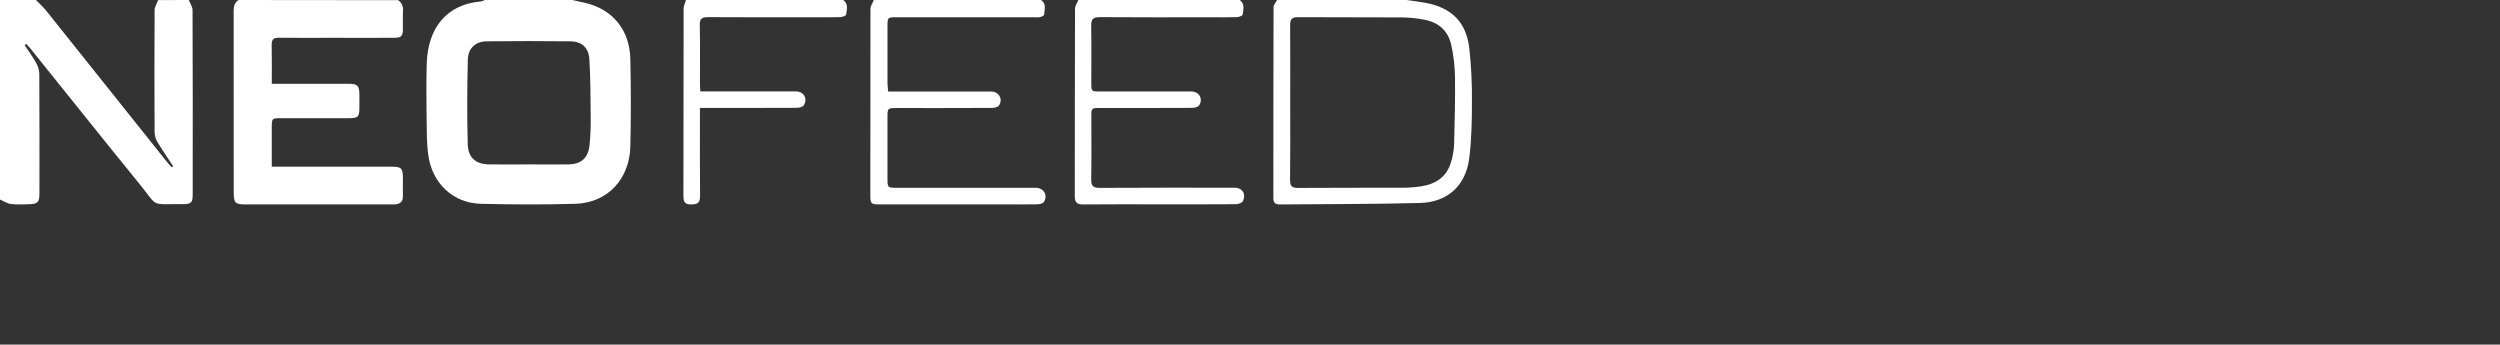 <svg width="428" height="59" viewBox="0 0 428 59" fill="none" xmlns="http://www.w3.org/2000/svg">
<rect x="0" y="0" width="428" height="59" fill="#333333" stroke="none"/>
<path d="M97.969 0C98.685 0.157 99.402 0.313 100.119 0.477C104.876 1.57 107.809 5.093 107.916 10.144C108.021 15.121 108.035 20.103 107.916 25.082C107.78 30.694 103.969 34.726 98.54 34.888C93.111 35.05 87.707 35.024 82.293 34.888C77.583 34.765 73.984 31.386 73.328 26.578C73.034 24.461 73.065 22.3 73.034 20.163C72.996 17.099 72.975 14.03 73.054 10.968C73.219 4.588 76.652 0.734 82.298 0.252C82.548 0.2 82.791 0.115 83.021 0H97.969ZM90.479 28.148C92.745 28.148 95.011 28.172 97.277 28.148C99.496 28.118 100.683 27.09 100.931 24.832C101.091 23.196 101.156 21.552 101.125 19.908C101.103 16.654 101.099 13.398 100.902 10.153C100.786 8.164 99.61 7.101 97.67 7.075C92.882 7.018 88.094 7.018 83.305 7.075C81.416 7.098 80.135 8.261 80.09 10.195C79.976 15.012 79.945 19.839 80.074 24.654C80.137 27.039 81.472 28.128 83.787 28.146C86.021 28.167 88.249 28.151 90.479 28.148Z" fill="white"/>
<path d="M32.319 0C32.547 0.568 32.961 1.135 32.964 1.705C33.002 12.248 33.01 22.792 32.989 33.338C32.989 34.678 32.727 34.919 31.394 34.953H31.28C25.561 34.884 27.235 35.615 23.824 31.422C17.574 23.741 11.397 15.998 5.188 8.284C4.96 8.014 4.721 7.767 4.489 7.509L4.211 7.724C4.867 8.716 5.578 9.676 6.159 10.723C6.499 11.297 6.694 11.947 6.729 12.616C6.767 19.455 6.754 26.293 6.751 33.132C6.751 34.623 6.444 34.937 4.958 34.96C3.935 34.974 2.907 35.059 1.889 34.928C1.237 34.842 0.629 34.425 0 34.155V0.002H6.152C6.751 0.623 7.405 1.2 7.943 1.871C14.854 10.514 21.765 19.168 28.673 27.834C28.901 28.123 29.17 28.379 29.42 28.651L29.648 28.462C28.757 27.105 27.825 25.769 26.996 24.38C26.68 23.875 26.497 23.297 26.467 22.7C26.431 15.712 26.431 8.727 26.467 1.742C26.467 1.163 26.864 0.588 27.073 0.012L32.319 0Z" fill="white"/>
<path d="M68.152 0.028C68.807 0.471 69.04 1.079 68.995 1.875C68.934 2.903 68.995 3.94 68.977 4.973C68.961 6.218 68.719 6.469 67.395 6.474C63.746 6.492 60.098 6.474 56.447 6.474C53.551 6.474 50.654 6.502 47.758 6.46C46.843 6.446 46.488 6.74 46.511 7.7C46.563 9.869 46.527 12.043 46.527 14.345H48.488C52.211 14.345 55.943 14.345 59.66 14.345C61.209 14.345 61.521 14.671 61.528 16.209C61.528 16.974 61.528 17.738 61.528 18.503C61.514 19.99 61.302 20.226 59.804 20.232C55.93 20.246 52.055 20.232 48.181 20.232C46.529 20.232 46.527 20.232 46.527 21.948C46.527 24.083 46.527 26.217 46.527 28.536H67.04C68.726 28.536 68.977 28.801 68.979 30.533C68.979 31.529 68.952 32.524 68.979 33.517C69.006 34.511 68.527 34.915 67.639 34.986C67.377 35.007 67.113 34.998 66.848 34.998H42.142C40.228 34.998 40.014 34.767 40.014 32.831C40.014 22.544 40.009 12.257 40 1.97C40 1.146 40.12 0.464 40.84 0L68.152 0.028Z" fill="white"/>
<path d="M240.792 0C241.885 0.159 242.986 0.284 244.072 0.489C248.474 1.315 250.987 3.745 251.532 8.164C251.878 11.27 252.032 14.395 251.994 17.52C251.994 20.716 251.932 23.937 251.532 27.103C250.943 31.776 247.834 34.626 243.069 34.751C235.079 34.961 227.08 34.922 219.086 35C218.296 35 217.998 34.67 218 33.895C218 23.012 218 12.129 218.032 1.246C218.032 0.831 218.421 0.415 218.626 0H240.792ZM220.884 17.515C220.884 21.946 220.914 26.379 220.861 30.809C220.85 31.864 221.178 32.18 222.248 32.173C228.211 32.127 234.173 32.162 240.136 32.139C241.173 32.136 242.209 32.059 243.235 31.908C245.745 31.541 247.645 30.332 248.401 27.805C248.71 26.824 248.891 25.808 248.941 24.782C249.052 20.889 249.145 16.994 249.094 13.101C249.063 11.273 248.847 9.454 248.449 7.671C247.92 5.298 246.309 3.828 243.88 3.381C242.676 3.141 241.453 3.007 240.226 2.981C234.217 2.94 228.222 2.981 222.222 2.94C221.125 2.94 220.861 3.323 220.873 4.341C220.905 8.73 220.884 13.124 220.884 17.515Z" fill="white"/>
<path d="M178.208 0.002C179.223 0.648 178.78 1.639 178.764 2.502C178.764 2.654 178.322 2.866 178.066 2.926C177.72 2.975 177.371 2.985 177.023 2.956H153.525C151.956 2.956 151.945 2.968 151.94 4.461C151.94 7.707 151.94 10.955 151.94 14.205C151.94 14.652 152.008 15.1 152.054 15.668H169.674C170.994 15.668 171.755 16.944 171.029 18.063C170.845 18.345 170.237 18.474 169.823 18.476C164.436 18.504 159.049 18.495 153.66 18.495C151.94 18.495 151.935 18.495 151.935 20.161C151.935 23.603 151.935 27.042 151.935 30.479C151.935 32.15 151.935 32.15 153.684 32.152H177.288C178.669 32.152 179.444 33.389 178.729 34.557C178.566 34.823 178.015 34.968 177.637 34.975C175.542 35.014 173.447 34.996 171.352 34.996H150.548C149.151 34.996 149 34.853 149 33.5C149 22.84 149.008 12.179 149.023 1.519C149.023 1.011 149.4 0.505 149.601 0L178.208 0.002Z" fill="white"/>
<path d="M212.239 0.002C213.177 0.664 212.846 1.64 212.745 2.503C212.725 2.692 212.093 2.923 211.736 2.934C210.162 2.983 208.589 2.957 207.015 2.957C200.766 2.957 194.514 2.983 188.264 2.932C187.111 2.932 186.788 3.31 186.81 4.45C186.873 7.693 186.828 10.941 186.832 14.186C186.832 15.66 186.832 15.663 188.343 15.663H203.951C205.266 15.663 206.015 16.906 205.3 18.029C205.104 18.334 204.47 18.468 204.036 18.47C198.796 18.497 193.556 18.488 188.316 18.488C186.846 18.488 186.841 18.488 186.839 20.004C186.839 23.556 186.877 27.108 186.817 30.659C186.797 31.791 187.098 32.172 188.26 32.165C195.971 32.114 203.681 32.137 211.392 32.139C212.707 32.139 213.415 33.293 212.741 34.478C212.565 34.788 211.929 34.956 211.502 34.961C207.231 34.995 202.96 34.981 198.702 34.981C194.285 34.981 189.867 34.954 185.452 35C184.393 35.011 183.998 34.688 184 33.565C184.031 22.871 184 12.177 184.043 1.483C184.043 0.987 184.416 0.494 184.616 0L212.239 0.002Z" fill="white"/>
<path d="M144.357 0C145.295 0.66 144.958 1.637 144.864 2.5C144.844 2.687 144.213 2.92 143.856 2.931C142.285 2.98 140.714 2.954 139.143 2.954C133.165 2.954 127.189 2.975 121.212 2.934C120.171 2.934 119.778 3.164 119.803 4.317C119.877 7.675 119.828 11.035 119.832 14.393C119.832 14.764 119.87 15.136 119.899 15.652H121.275C126.28 15.652 131.285 15.652 136.291 15.652C137.611 15.652 138.333 16.909 137.595 18.032C137.406 18.316 136.839 18.457 136.444 18.459C131.401 18.487 126.358 18.477 121.316 18.477H119.83V19.93C119.83 24.471 119.803 29.015 119.85 33.558C119.85 34.688 119.442 34.981 118.396 34.999C117.287 35.02 116.998 34.603 117 33.53C117.029 22.843 117.011 12.156 117.036 1.474C117.036 0.982 117.301 0.491 117.442 0H144.357Z" fill="white"/>
</svg>
